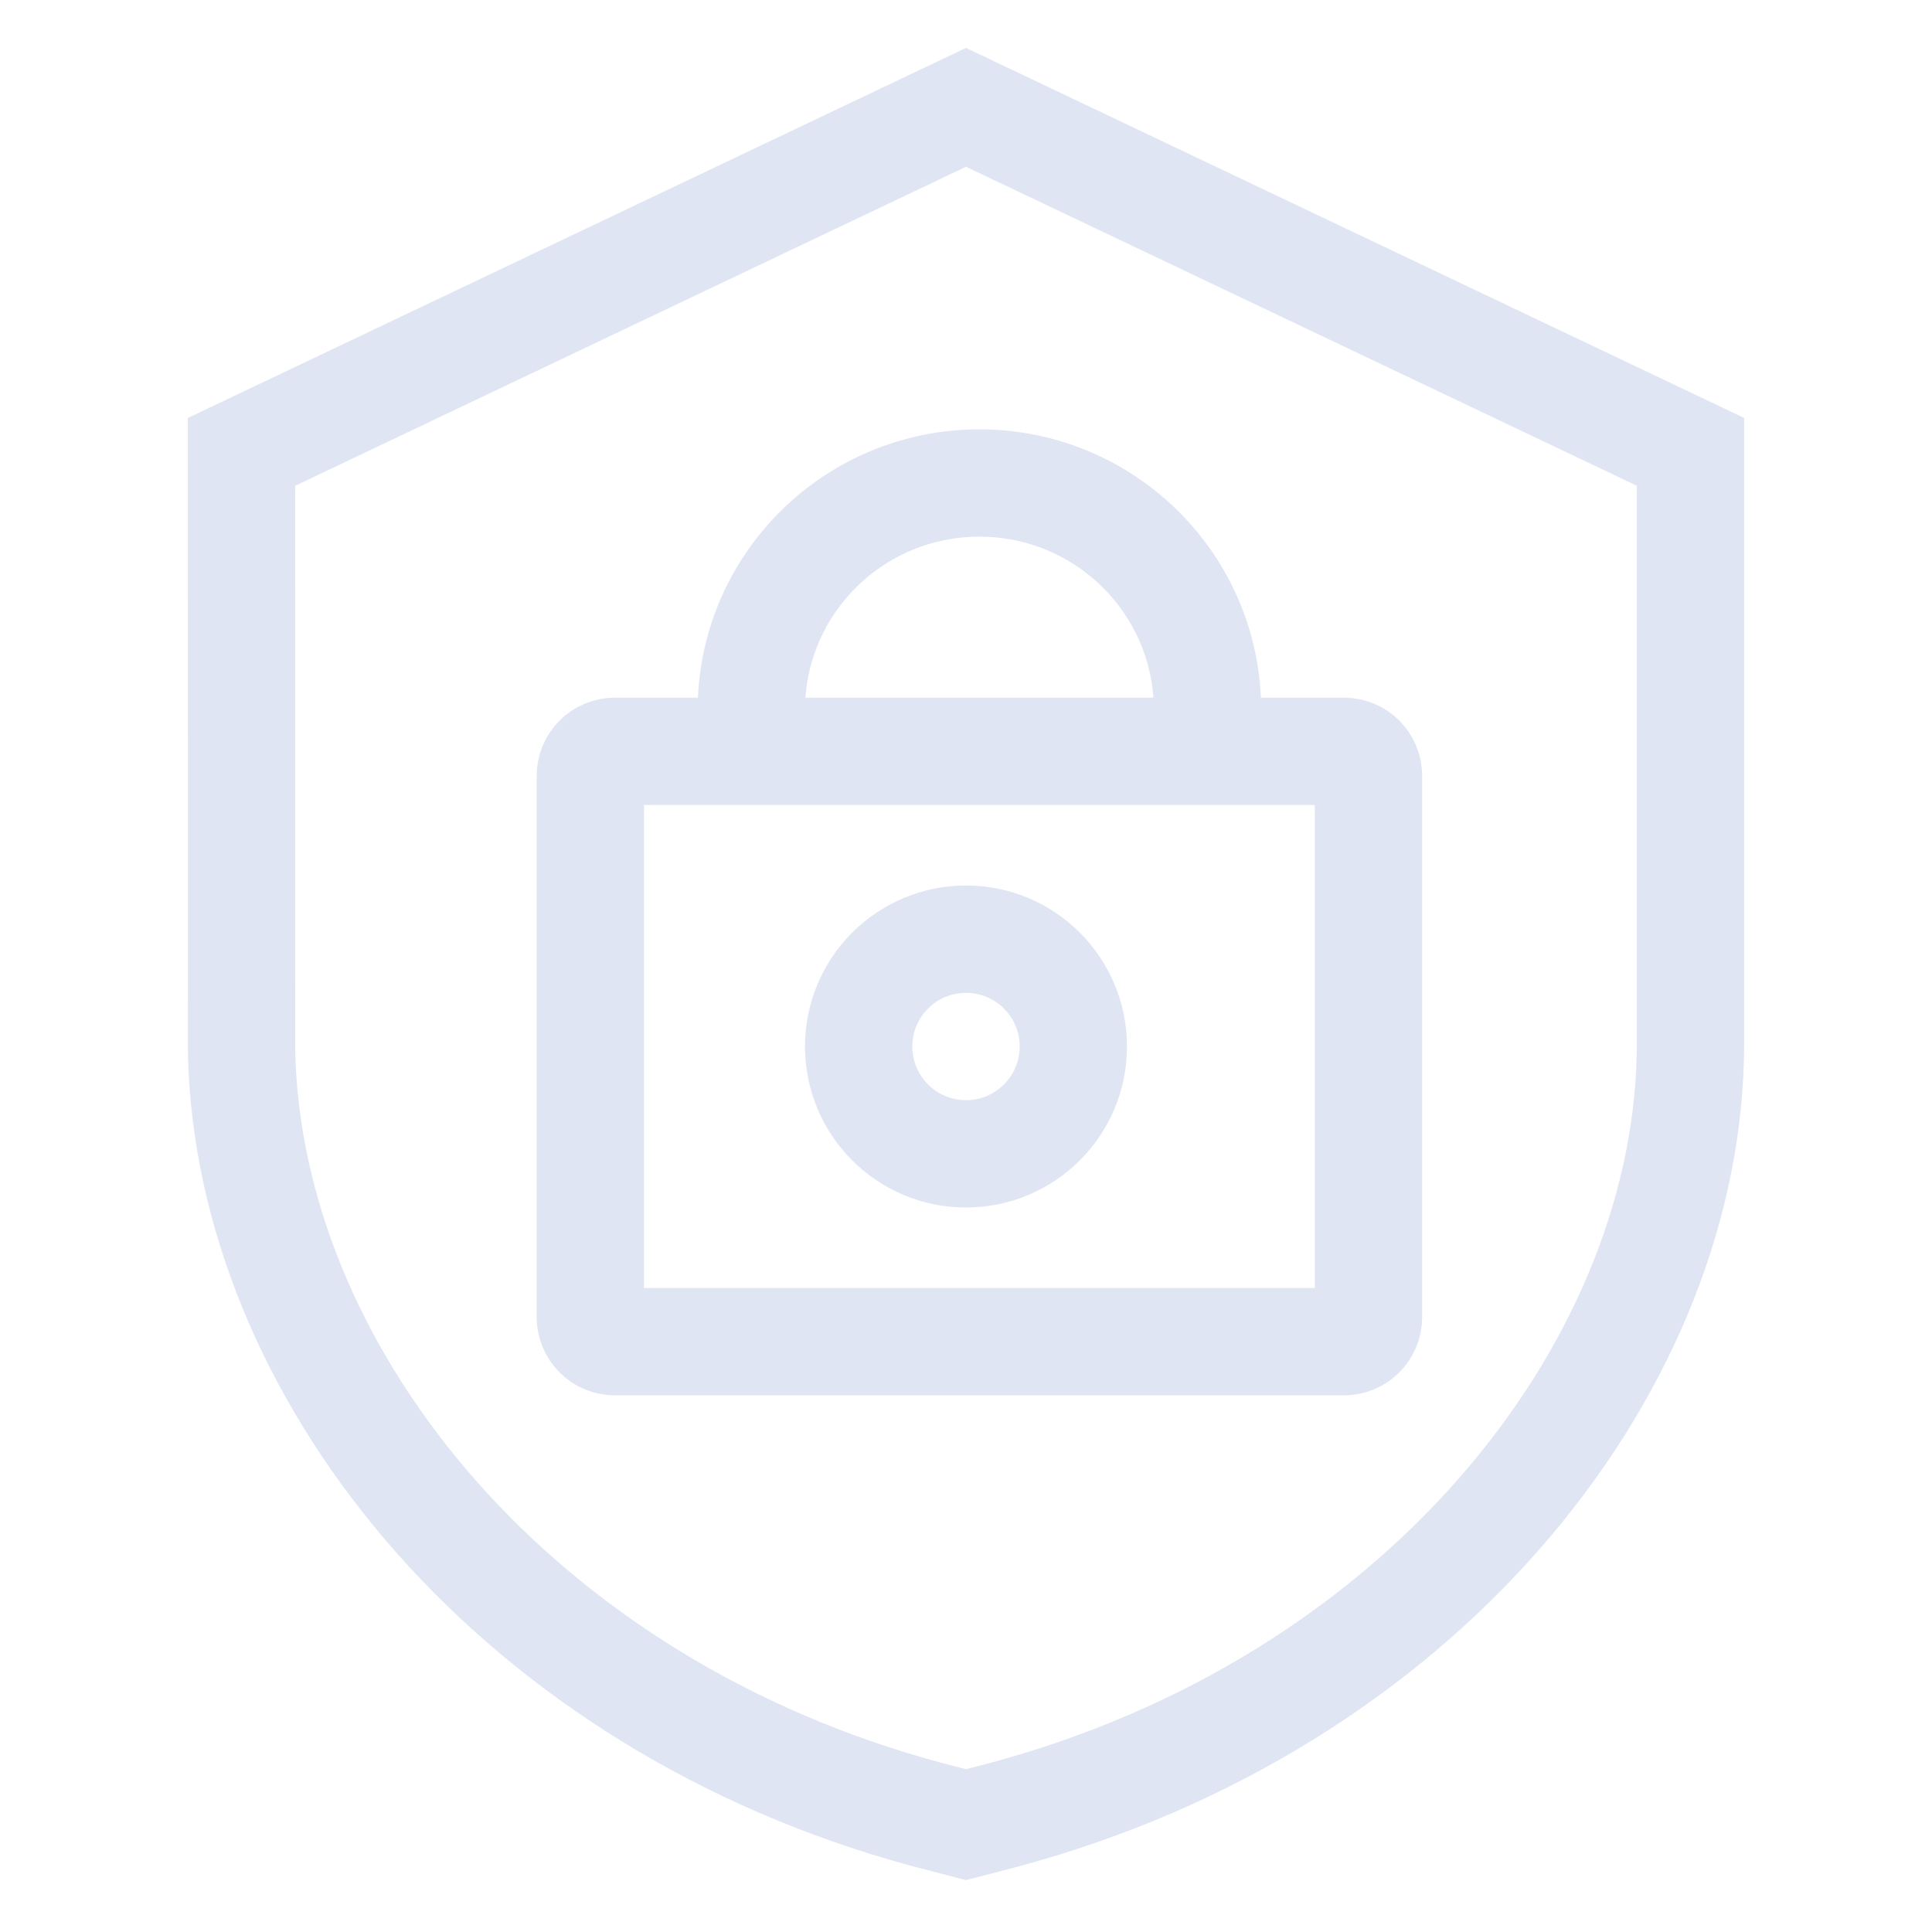 <?xml version="1.0" encoding="UTF-8"?>
<svg width="72px" height="72px" viewBox="0 0 72 72" version="1.1" xmlns="http://www.w3.org/2000/svg" xmlns:xlink="http://www.w3.org/1999/xlink">
    <title>安全可靠</title>
    <defs>
        <circle id="path-1" cx="14" cy="21" r="4"></circle>
    </defs>
    <g id="安全可靠" stroke="none" stroke-width="1" fill="none" fill-rule="evenodd">
        <g id="编组-2" transform="translate(9, 4)">
            <g id="编组" transform="translate(13, 14)">
                <path d="M28.088,32 L0.912,32 C0.67,32 0.438,31.904 0.267,31.733 C0.096,31.561 0,31.329 0,31.087 L0,10.913 C0,10.671 0.096,10.439 0.267,10.267 C0.438,10.096 0.67,10 0.912,10 L28.088,10 C28.592,10 29,10.409 29,10.913 L29,31.087 C29,31.591 28.592,32 28.088,32 L28.088,32 Z" id="路径" stroke="#DFE5F3" stroke-width="4" fill-rule="nonzero"></path>
                <g id="椭圆形">
                    <circle stroke="#979797" stroke-width="1" stroke-linejoin="square" cx="14" cy="21" r="3.5"></circle>
                    <use stroke="#DFE5F3" stroke-width="4" xlink:href="#path-1"></use>
                </g>
                <path d="M6,11 L6,8.462 L6.002,8.295 C6.091,3.699 9.861,0 14.5,0 C19.194,0 23,3.789 23,8.462 L23,11" id="路径" stroke="#DFE5F3" stroke-width="4"></path>
            </g>
            <path d="M27,0 L54,12.839 L54,34.876 C54,46.674 44.379,59.063 29.072,63.449 L28.432,63.627 L27,64 L25.551,63.623 C10.368,59.535 0.583,47.526 0.023,35.8 L0.005,35.299 L0,12.841 L27,0 Z" id="形状" stroke="#DFE5F3" stroke-width="4" fill-rule="nonzero"></path>
        </g>
    </g>
</svg>